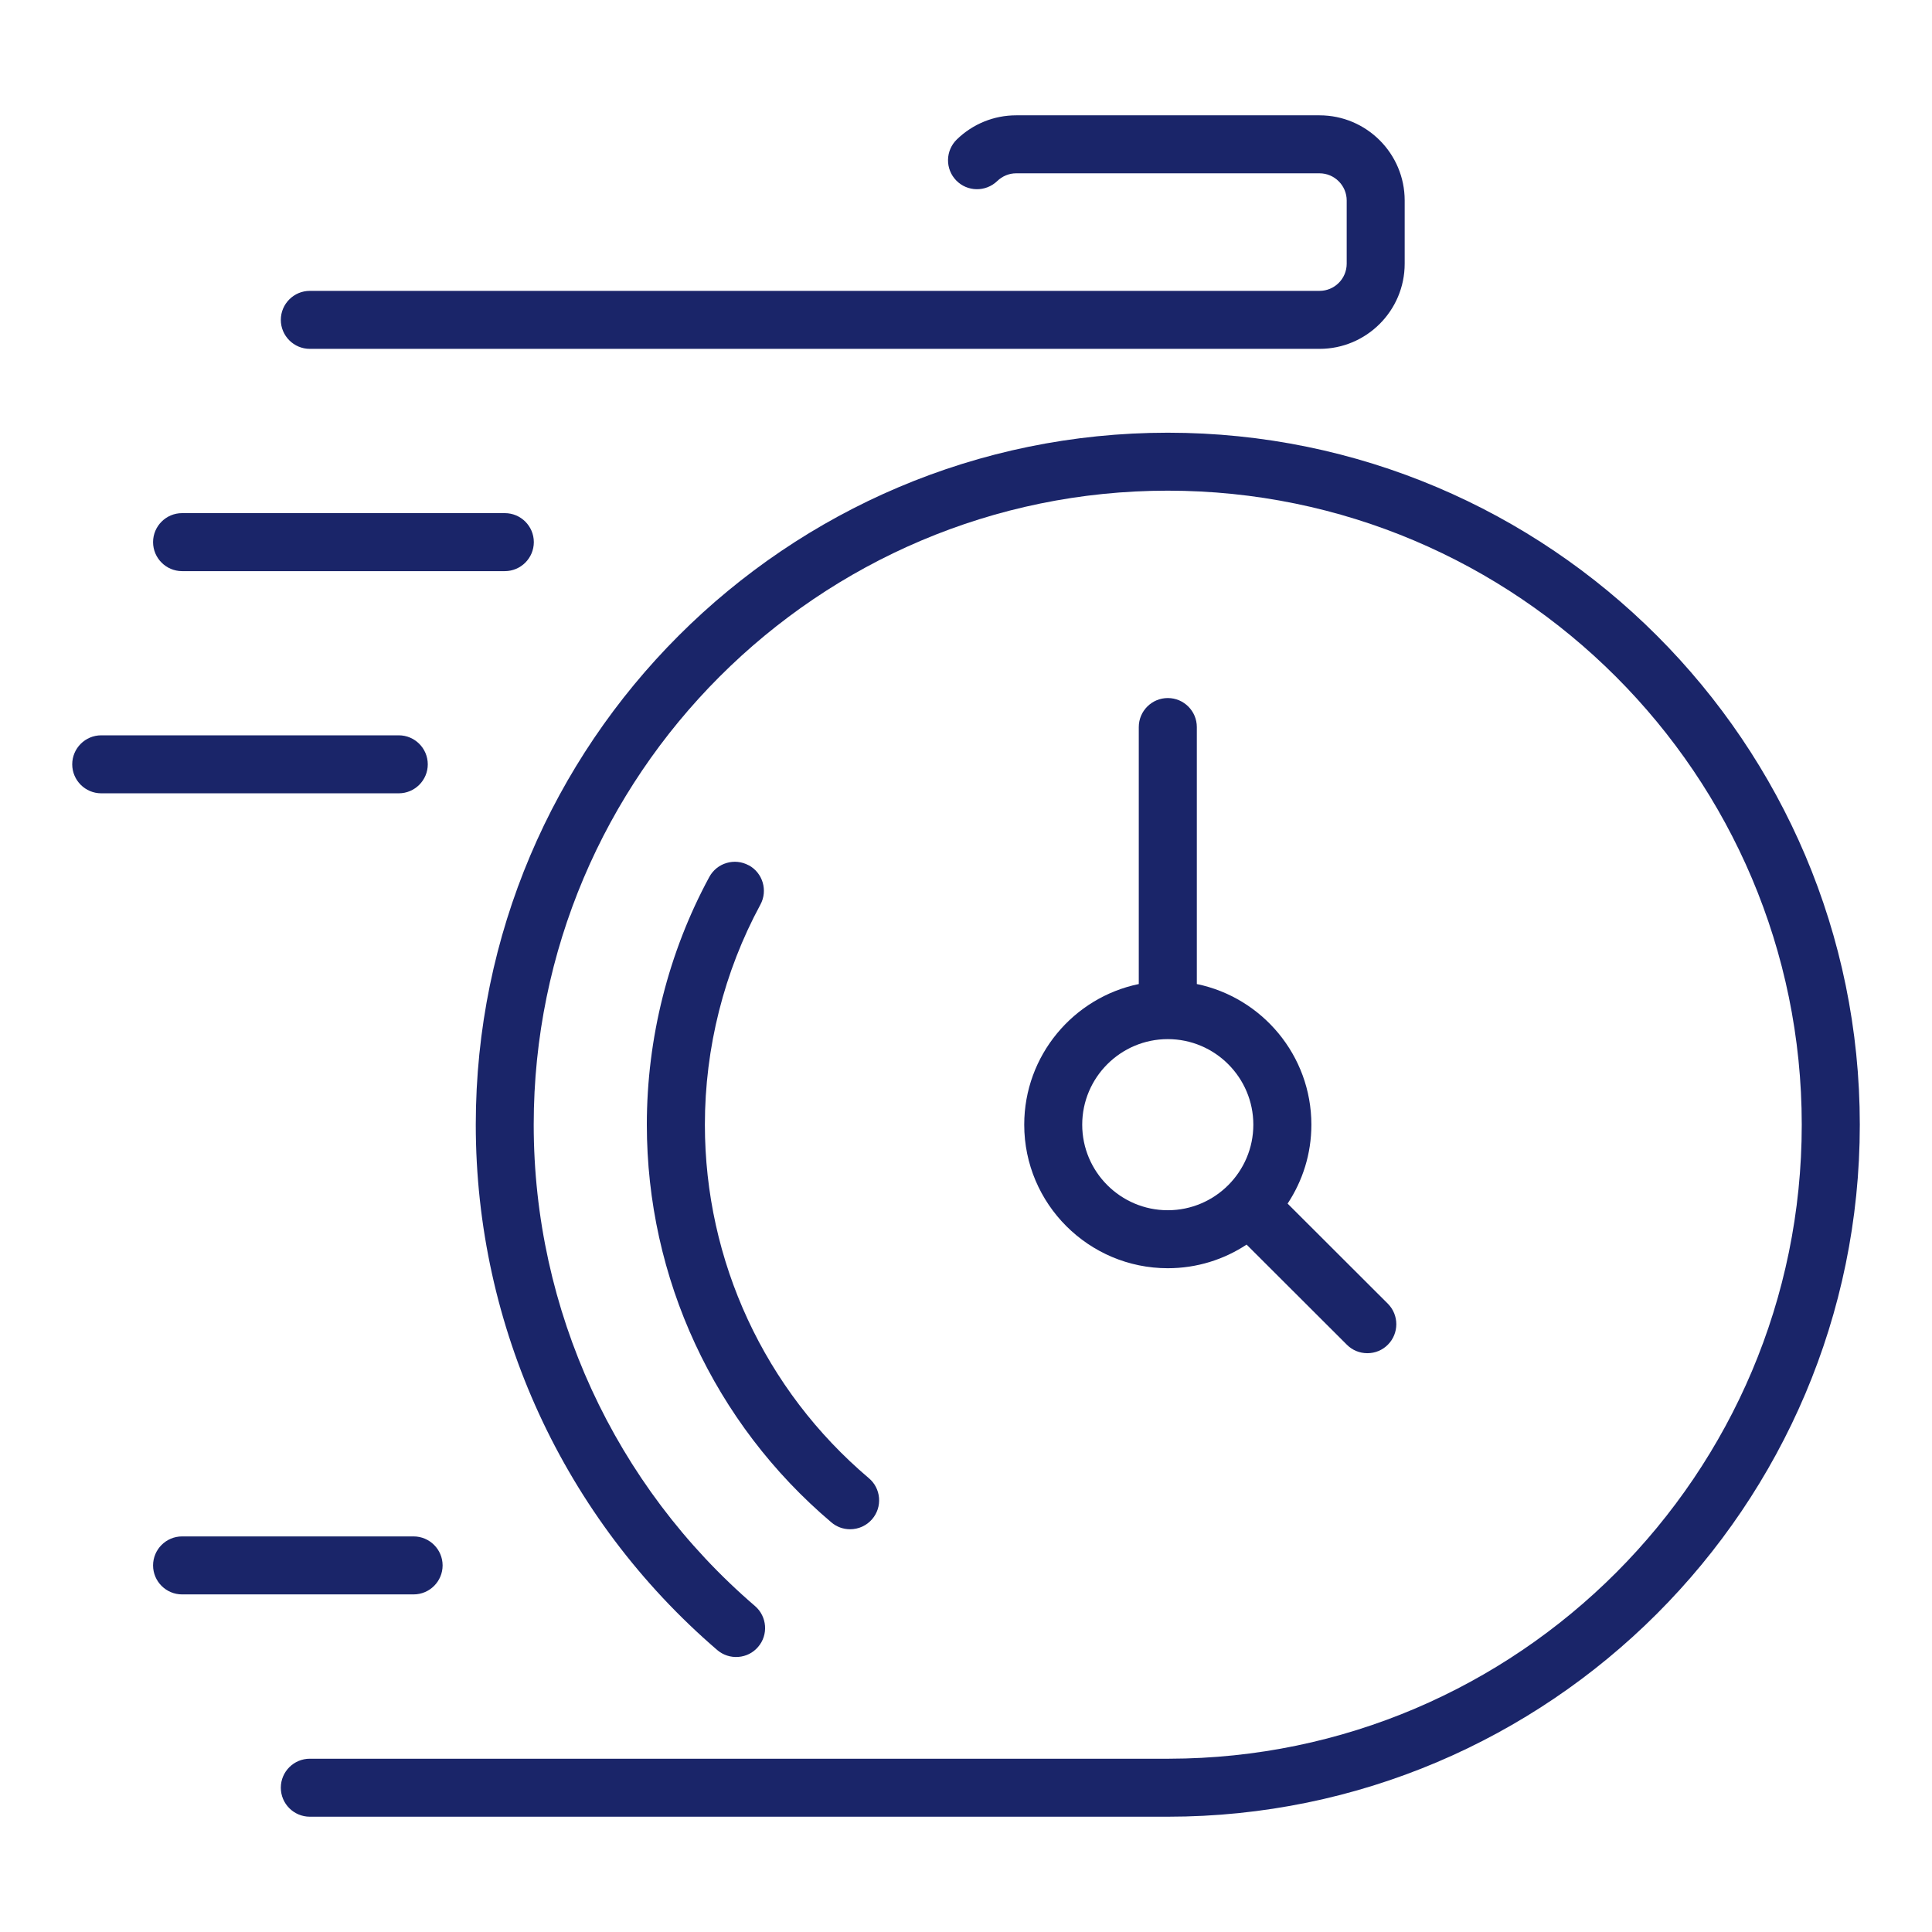 <svg width="65" height="65" viewBox="0 0 65 65" fill="none" xmlns="http://www.w3.org/2000/svg">
<path d="M10.424 11.737H44.394C45.974 11.737 47.259 10.452 47.259 8.872V6.745C47.259 5.165 45.974 3.88 44.394 3.88H34.187C33.441 3.88 32.732 4.168 32.192 4.691C32.006 4.873 31.9 5.115 31.895 5.375C31.891 5.636 31.989 5.883 32.169 6.069C32.541 6.455 33.159 6.466 33.549 6.093C33.725 5.924 33.95 5.831 34.187 5.831H44.394C44.898 5.831 45.308 6.243 45.308 6.745V8.872C45.308 9.377 44.898 9.786 44.394 9.786H10.424C9.886 9.786 9.448 10.224 9.448 10.762C9.448 11.299 9.886 11.737 10.424 11.737Z" fill="#1A2569"/>
<path d="M6.125 19.215H16.985C17.522 19.215 17.96 18.777 17.96 18.239C17.96 17.701 17.522 17.264 16.985 17.264H6.125C5.588 17.264 5.15 17.701 5.15 18.239C5.15 18.777 5.588 19.215 6.125 19.215Z" fill="#1A2569"/>
<path d="M14.891 52.667C14.891 52.129 14.453 51.691 13.915 51.691H6.125C5.588 51.691 5.15 52.129 5.15 52.667C5.15 53.204 5.588 53.642 6.125 53.642H13.915C14.453 53.642 14.891 53.204 14.891 52.667Z" fill="#1A2569"/>
<path d="M14.392 25.715C14.392 25.177 13.954 24.739 13.417 24.739H3.405C2.868 24.739 2.43 25.177 2.43 25.715C2.43 26.252 2.868 26.69 3.405 26.69H13.417C13.954 26.69 14.392 26.252 14.392 25.715Z" fill="#1A2569"/>
<path d="M39.289 14.558C26.453 14.558 16.007 25.001 16.007 37.839C16.007 44.637 18.968 51.077 24.131 55.514C24.328 55.682 24.58 55.765 24.84 55.745C25.1 55.726 25.336 55.607 25.505 55.409C25.857 55.002 25.809 54.384 25.401 54.033C20.67 49.969 17.956 44.067 17.956 37.839C17.956 26.078 27.526 16.508 39.287 16.508C51.048 16.508 60.618 26.078 60.618 37.839C60.618 49.6 51.063 59.153 39.332 59.17H10.424C9.886 59.17 9.448 59.606 9.448 60.145C9.448 60.685 9.886 61.121 10.424 61.121H39.243H39.289C52.125 61.121 62.571 50.678 62.571 37.839C62.571 25.001 52.127 14.558 39.289 14.558Z" fill="#1A2569"/>
<path d="M25.186 29.111C24.957 28.988 24.694 28.96 24.445 29.034C24.196 29.107 23.99 29.274 23.864 29.504C22.488 32.046 21.762 34.927 21.762 37.836C21.762 43.001 24.025 47.878 27.97 51.218C28.145 51.368 28.368 51.45 28.6 51.45C28.889 51.45 29.16 51.325 29.346 51.106C29.515 50.906 29.595 50.655 29.574 50.395C29.552 50.135 29.43 49.898 29.231 49.731C25.724 46.762 23.715 42.427 23.715 37.838C23.715 35.252 24.361 32.692 25.583 30.434C25.839 29.961 25.663 29.367 25.191 29.111H25.186Z" fill="#1A2569"/>
<path d="M39.289 23.485C38.751 23.485 38.313 23.923 38.313 24.461V33.107C36.115 33.56 34.459 35.509 34.459 37.839C34.459 40.503 36.627 42.668 39.289 42.668C40.266 42.668 41.179 42.376 41.94 41.873L45.315 45.243C45.499 45.427 45.744 45.527 46.004 45.527C46.264 45.527 46.511 45.425 46.693 45.241C47.072 44.862 47.072 44.242 46.693 43.862L43.32 40.494C43.825 39.731 44.12 38.819 44.12 37.839C44.12 35.509 42.462 33.56 40.266 33.107V24.461C40.266 23.923 39.828 23.485 39.291 23.485H39.289ZM39.289 40.717C37.702 40.717 36.41 39.425 36.41 37.839C36.41 36.252 37.702 34.96 39.289 34.96C40.875 34.96 42.167 36.252 42.167 37.839C42.167 39.425 40.875 40.717 39.289 40.717Z" fill="#1A2569"/>
</svg>
